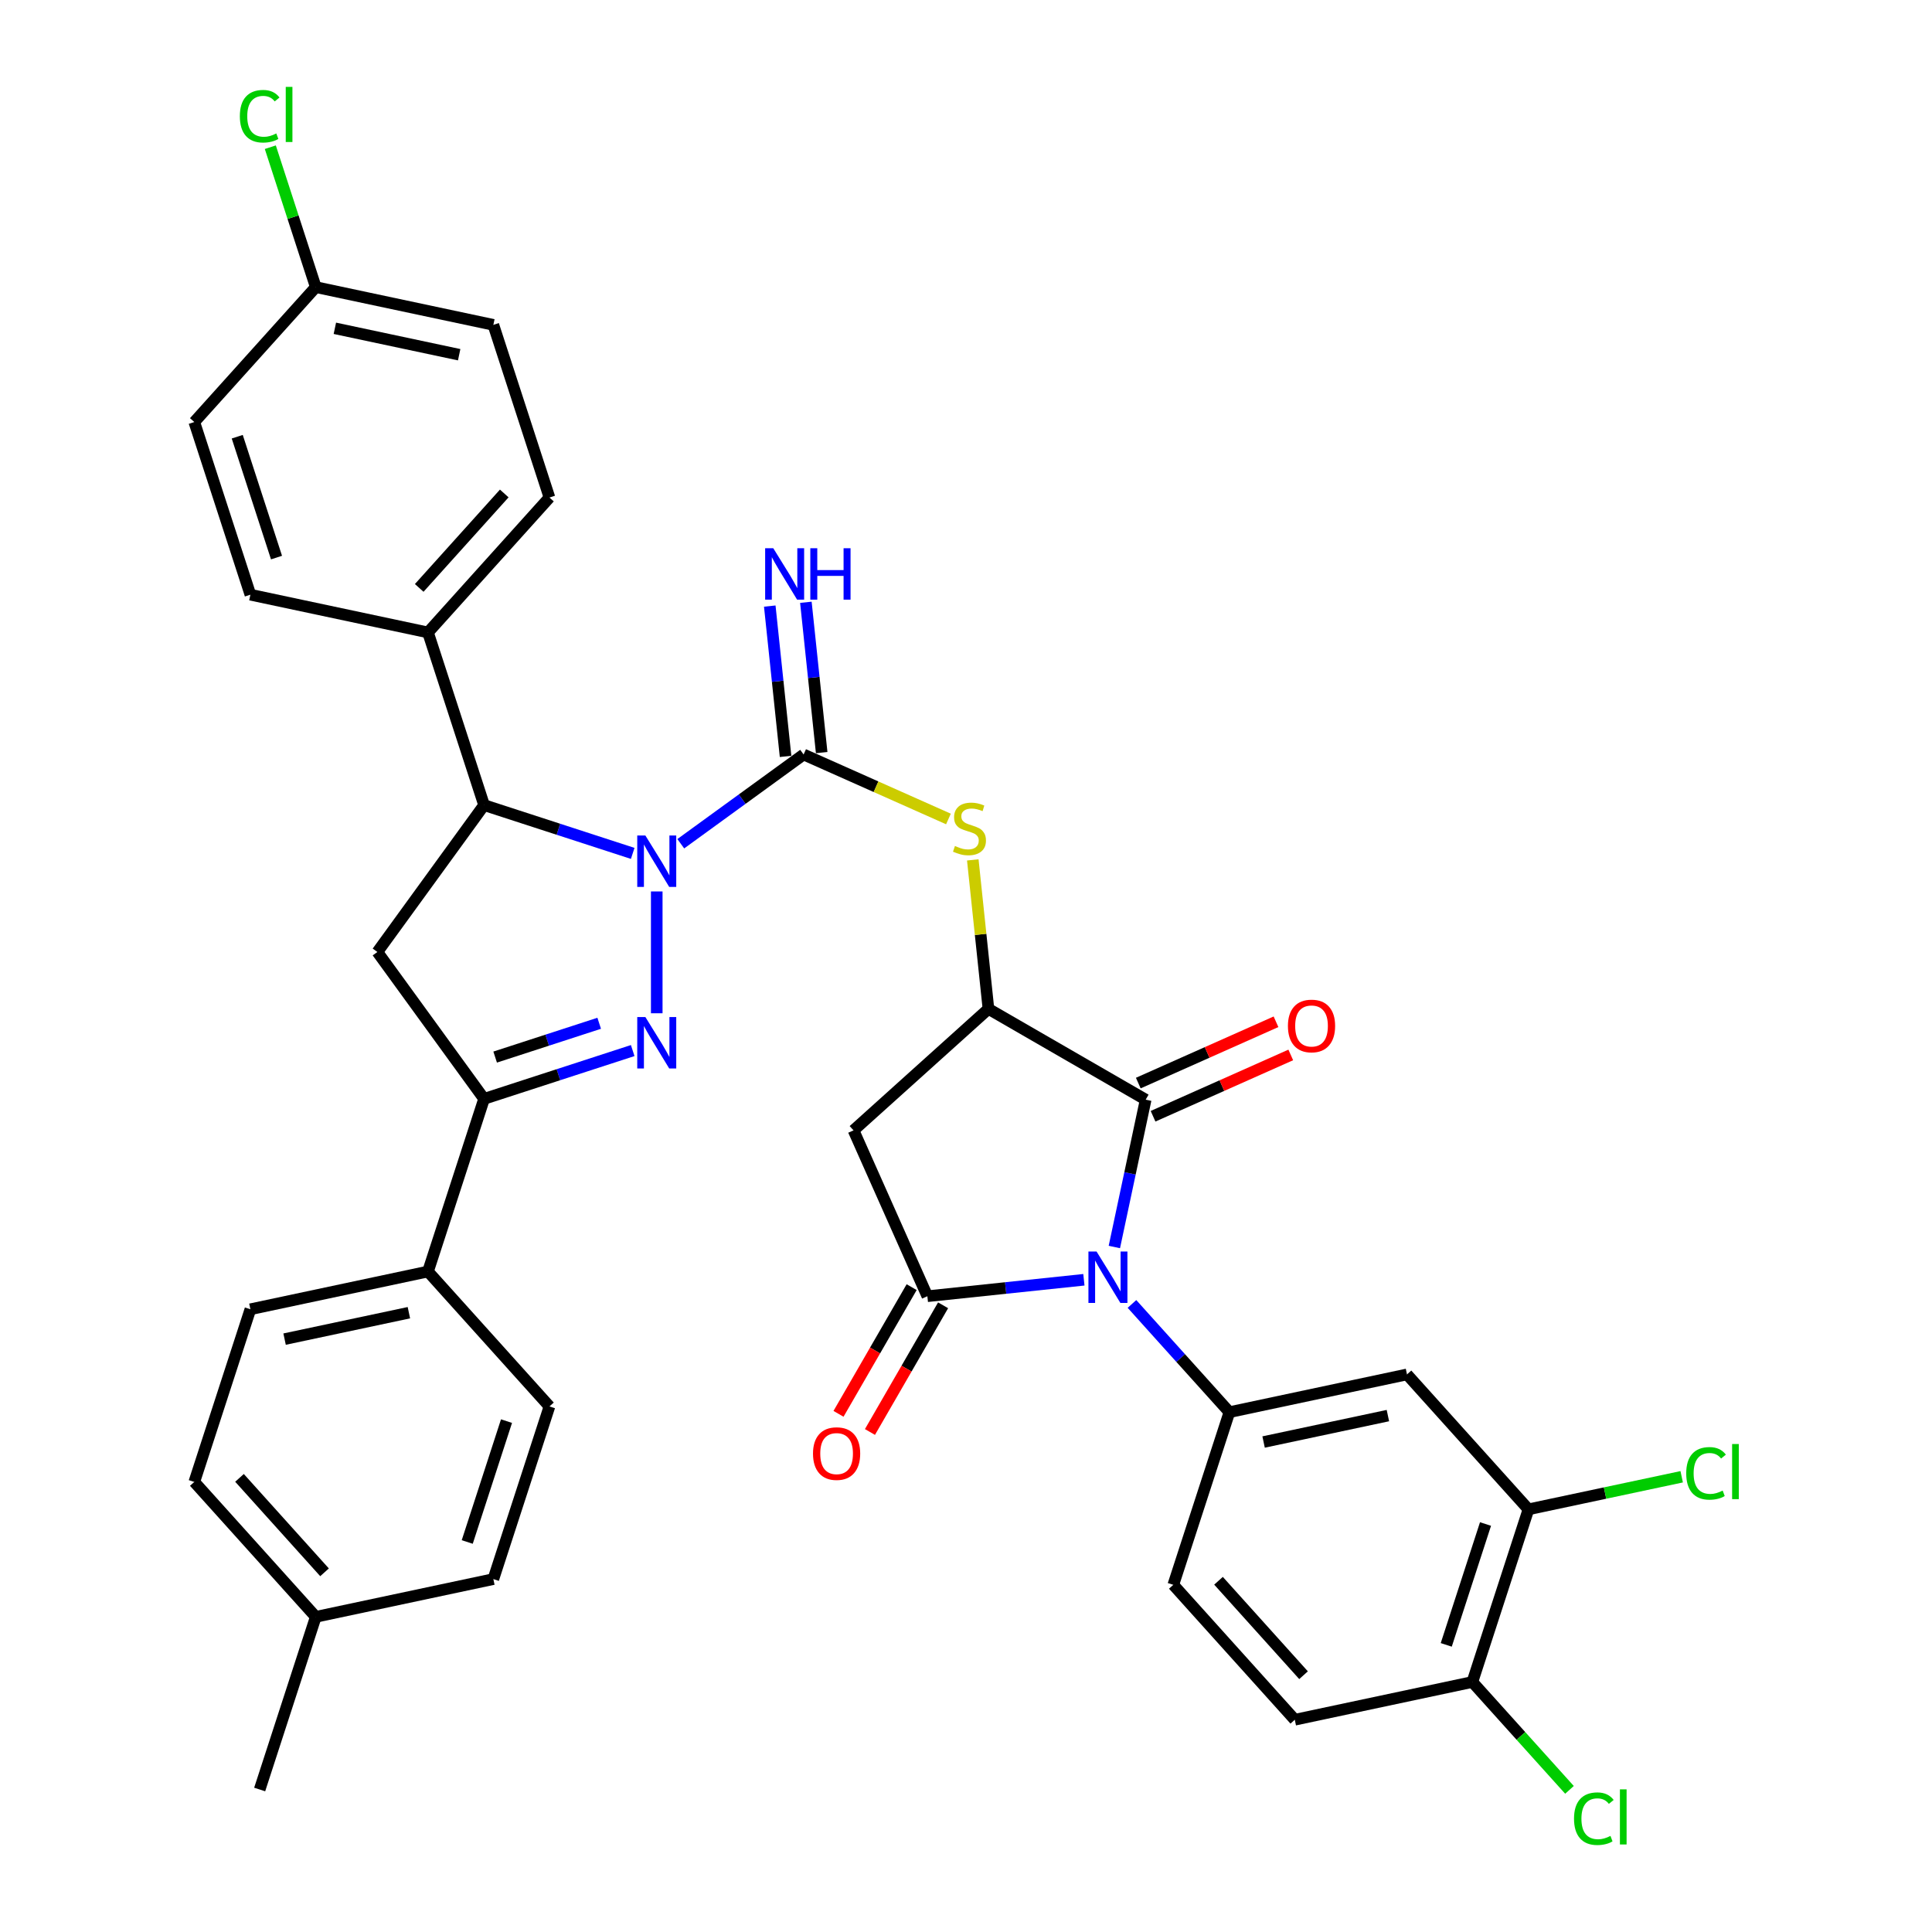 <?xml version='1.0' encoding='iso-8859-1'?>
<svg version='1.1' baseProfile='full'
              xmlns='http://www.w3.org/2000/svg'
                      xmlns:rdkit='http://www.rdkit.org/xml'
                      xmlns:xlink='http://www.w3.org/1999/xlink'
                  xml:space='preserve'
width='1000px' height='1000px' viewBox='0 0 1000 1000'>
<!-- END OF HEADER -->
<rect style='opacity:1.0;fill:#FFFFFF;stroke:none' width='1000' height='1000' x='0' y='0'> </rect>
<path class='bond-1' d='M 339.929,461.415 L 339.929,524.465' style='fill:none;fill-rule:evenodd;stroke:#0000FF;stroke-width:6px;stroke-linecap:butt;stroke-linejoin:miter;stroke-opacity:1' />
<path class='bond-3' d='M 352.37,436.72 L 384.161,413.623' style='fill:none;fill-rule:evenodd;stroke:#0000FF;stroke-width:6px;stroke-linecap:butt;stroke-linejoin:miter;stroke-opacity:1' />
<path class='bond-3' d='M 384.161,413.623 L 415.952,390.526' style='fill:none;fill-rule:evenodd;stroke:#000000;stroke-width:6px;stroke-linecap:butt;stroke-linejoin:miter;stroke-opacity:1' />
<path class='bond-7' d='M 327.487,441.717 L 289.023,429.219' style='fill:none;fill-rule:evenodd;stroke:#0000FF;stroke-width:6px;stroke-linecap:butt;stroke-linejoin:miter;stroke-opacity:1' />
<path class='bond-7' d='M 289.023,429.219 L 250.559,416.721' style='fill:none;fill-rule:evenodd;stroke:#000000;stroke-width:6px;stroke-linecap:butt;stroke-linejoin:miter;stroke-opacity:1' />
<path class='bond-0' d='M 576.789,645.445 L 584.894,607.315' style='fill:none;fill-rule:evenodd;stroke:#0000FF;stroke-width:6px;stroke-linecap:butt;stroke-linejoin:miter;stroke-opacity:1' />
<path class='bond-0' d='M 584.894,607.315 L 592.998,569.185' style='fill:none;fill-rule:evenodd;stroke:#000000;stroke-width:6px;stroke-linecap:butt;stroke-linejoin:miter;stroke-opacity:1' />
<path class='bond-8' d='M 585.903,674.918 L 611.121,702.926' style='fill:none;fill-rule:evenodd;stroke:#0000FF;stroke-width:6px;stroke-linecap:butt;stroke-linejoin:miter;stroke-opacity:1' />
<path class='bond-8' d='M 611.121,702.926 L 636.339,730.933' style='fill:none;fill-rule:evenodd;stroke:#000000;stroke-width:6px;stroke-linecap:butt;stroke-linejoin:miter;stroke-opacity:1' />
<path class='bond-38' d='M 561.02,662.408 L 520.513,666.666' style='fill:none;fill-rule:evenodd;stroke:#0000FF;stroke-width:6px;stroke-linecap:butt;stroke-linejoin:miter;stroke-opacity:1' />
<path class='bond-38' d='M 520.513,666.666 L 480.007,670.923' style='fill:none;fill-rule:evenodd;stroke:#000000;stroke-width:6px;stroke-linecap:butt;stroke-linejoin:miter;stroke-opacity:1' />
<path class='bond-6' d='M 327.487,543.771 L 289.023,556.269' style='fill:none;fill-rule:evenodd;stroke:#0000FF;stroke-width:6px;stroke-linecap:butt;stroke-linejoin:miter;stroke-opacity:1' />
<path class='bond-6' d='M 289.023,556.269 L 250.559,568.766' style='fill:none;fill-rule:evenodd;stroke:#000000;stroke-width:6px;stroke-linecap:butt;stroke-linejoin:miter;stroke-opacity:1' />
<path class='bond-6' d='M 310.141,529.646 L 283.216,538.395' style='fill:none;fill-rule:evenodd;stroke:#0000FF;stroke-width:6px;stroke-linecap:butt;stroke-linejoin:miter;stroke-opacity:1' />
<path class='bond-6' d='M 283.216,538.395 L 256.291,547.143' style='fill:none;fill-rule:evenodd;stroke:#000000;stroke-width:6px;stroke-linecap:butt;stroke-linejoin:miter;stroke-opacity:1' />
<path class='bond-2' d='M 480.007,670.923 L 441.786,585.078' style='fill:none;fill-rule:evenodd;stroke:#000000;stroke-width:6px;stroke-linecap:butt;stroke-linejoin:miter;stroke-opacity:1' />
<path class='bond-17' d='M 471.869,666.225 L 452.939,699.012' style='fill:none;fill-rule:evenodd;stroke:#000000;stroke-width:6px;stroke-linecap:butt;stroke-linejoin:miter;stroke-opacity:1' />
<path class='bond-17' d='M 452.939,699.012 L 434.01,731.799' style='fill:none;fill-rule:evenodd;stroke:#FF0000;stroke-width:6px;stroke-linecap:butt;stroke-linejoin:miter;stroke-opacity:1' />
<path class='bond-17' d='M 488.145,675.622 L 469.215,708.409' style='fill:none;fill-rule:evenodd;stroke:#000000;stroke-width:6px;stroke-linecap:butt;stroke-linejoin:miter;stroke-opacity:1' />
<path class='bond-17' d='M 469.215,708.409 L 450.286,741.196' style='fill:none;fill-rule:evenodd;stroke:#FF0000;stroke-width:6px;stroke-linecap:butt;stroke-linejoin:miter;stroke-opacity:1' />
<path class='bond-11' d='M 415.952,390.526 L 453.433,407.214' style='fill:none;fill-rule:evenodd;stroke:#000000;stroke-width:6px;stroke-linecap:butt;stroke-linejoin:miter;stroke-opacity:1' />
<path class='bond-11' d='M 453.433,407.214 L 490.915,423.902' style='fill:none;fill-rule:evenodd;stroke:#CCCC00;stroke-width:6px;stroke-linecap:butt;stroke-linejoin:miter;stroke-opacity:1' />
<path class='bond-14' d='M 425.297,389.544 L 421.208,350.644' style='fill:none;fill-rule:evenodd;stroke:#000000;stroke-width:6px;stroke-linecap:butt;stroke-linejoin:miter;stroke-opacity:1' />
<path class='bond-14' d='M 421.208,350.644 L 417.12,311.744' style='fill:none;fill-rule:evenodd;stroke:#0000FF;stroke-width:6px;stroke-linecap:butt;stroke-linejoin:miter;stroke-opacity:1' />
<path class='bond-14' d='M 406.606,391.508 L 402.518,352.608' style='fill:none;fill-rule:evenodd;stroke:#000000;stroke-width:6px;stroke-linecap:butt;stroke-linejoin:miter;stroke-opacity:1' />
<path class='bond-14' d='M 402.518,352.608 L 398.429,313.709' style='fill:none;fill-rule:evenodd;stroke:#0000FF;stroke-width:6px;stroke-linecap:butt;stroke-linejoin:miter;stroke-opacity:1' />
<path class='bond-4' d='M 592.998,569.185 L 511.619,522.201' style='fill:none;fill-rule:evenodd;stroke:#000000;stroke-width:6px;stroke-linecap:butt;stroke-linejoin:miter;stroke-opacity:1' />
<path class='bond-18' d='M 596.821,577.77 L 632.46,561.902' style='fill:none;fill-rule:evenodd;stroke:#000000;stroke-width:6px;stroke-linecap:butt;stroke-linejoin:miter;stroke-opacity:1' />
<path class='bond-18' d='M 632.46,561.902 L 668.1,546.034' style='fill:none;fill-rule:evenodd;stroke:#FF0000;stroke-width:6px;stroke-linecap:butt;stroke-linejoin:miter;stroke-opacity:1' />
<path class='bond-18' d='M 589.176,560.601 L 624.816,544.733' style='fill:none;fill-rule:evenodd;stroke:#000000;stroke-width:6px;stroke-linecap:butt;stroke-linejoin:miter;stroke-opacity:1' />
<path class='bond-18' d='M 624.816,544.733 L 660.456,528.865' style='fill:none;fill-rule:evenodd;stroke:#FF0000;stroke-width:6px;stroke-linecap:butt;stroke-linejoin:miter;stroke-opacity:1' />
<path class='bond-5' d='M 511.619,522.201 L 507.566,483.639' style='fill:none;fill-rule:evenodd;stroke:#000000;stroke-width:6px;stroke-linecap:butt;stroke-linejoin:miter;stroke-opacity:1' />
<path class='bond-5' d='M 507.566,483.639 L 503.513,445.078' style='fill:none;fill-rule:evenodd;stroke:#CCCC00;stroke-width:6px;stroke-linecap:butt;stroke-linejoin:miter;stroke-opacity:1' />
<path class='bond-9' d='M 511.619,522.201 L 441.786,585.078' style='fill:none;fill-rule:evenodd;stroke:#000000;stroke-width:6px;stroke-linecap:butt;stroke-linejoin:miter;stroke-opacity:1' />
<path class='bond-15' d='M 250.559,568.766 L 221.521,658.136' style='fill:none;fill-rule:evenodd;stroke:#000000;stroke-width:6px;stroke-linecap:butt;stroke-linejoin:miter;stroke-opacity:1' />
<path class='bond-36' d='M 250.559,568.766 L 195.326,492.744' style='fill:none;fill-rule:evenodd;stroke:#000000;stroke-width:6px;stroke-linecap:butt;stroke-linejoin:miter;stroke-opacity:1' />
<path class='bond-10' d='M 250.559,416.721 L 195.326,492.744' style='fill:none;fill-rule:evenodd;stroke:#000000;stroke-width:6px;stroke-linecap:butt;stroke-linejoin:miter;stroke-opacity:1' />
<path class='bond-16' d='M 250.559,416.721 L 221.521,327.351' style='fill:none;fill-rule:evenodd;stroke:#000000;stroke-width:6px;stroke-linecap:butt;stroke-linejoin:miter;stroke-opacity:1' />
<path class='bond-12' d='M 636.339,730.933 L 728.254,711.396' style='fill:none;fill-rule:evenodd;stroke:#000000;stroke-width:6px;stroke-linecap:butt;stroke-linejoin:miter;stroke-opacity:1' />
<path class='bond-12' d='M 654.034,746.386 L 718.374,732.71' style='fill:none;fill-rule:evenodd;stroke:#000000;stroke-width:6px;stroke-linecap:butt;stroke-linejoin:miter;stroke-opacity:1' />
<path class='bond-19' d='M 636.339,730.933 L 607.301,820.303' style='fill:none;fill-rule:evenodd;stroke:#000000;stroke-width:6px;stroke-linecap:butt;stroke-linejoin:miter;stroke-opacity:1' />
<path class='bond-13' d='M 728.254,711.396 L 791.132,781.229' style='fill:none;fill-rule:evenodd;stroke:#000000;stroke-width:6px;stroke-linecap:butt;stroke-linejoin:miter;stroke-opacity:1' />
<path class='bond-26' d='M 791.132,781.229 L 830.784,772.8' style='fill:none;fill-rule:evenodd;stroke:#000000;stroke-width:6px;stroke-linecap:butt;stroke-linejoin:miter;stroke-opacity:1' />
<path class='bond-26' d='M 830.784,772.8 L 870.437,764.372' style='fill:none;fill-rule:evenodd;stroke:#00CC00;stroke-width:6px;stroke-linecap:butt;stroke-linejoin:miter;stroke-opacity:1' />
<path class='bond-40' d='M 791.132,781.229 L 762.094,870.599' style='fill:none;fill-rule:evenodd;stroke:#000000;stroke-width:6px;stroke-linecap:butt;stroke-linejoin:miter;stroke-opacity:1' />
<path class='bond-40' d='M 768.902,788.827 L 748.576,851.385' style='fill:none;fill-rule:evenodd;stroke:#000000;stroke-width:6px;stroke-linecap:butt;stroke-linejoin:miter;stroke-opacity:1' />
<path class='bond-22' d='M 221.521,658.136 L 129.606,677.674' style='fill:none;fill-rule:evenodd;stroke:#000000;stroke-width:6px;stroke-linecap:butt;stroke-linejoin:miter;stroke-opacity:1' />
<path class='bond-22' d='M 211.641,679.45 L 147.3,693.126' style='fill:none;fill-rule:evenodd;stroke:#000000;stroke-width:6px;stroke-linecap:butt;stroke-linejoin:miter;stroke-opacity:1' />
<path class='bond-25' d='M 221.521,658.136 L 284.399,727.969' style='fill:none;fill-rule:evenodd;stroke:#000000;stroke-width:6px;stroke-linecap:butt;stroke-linejoin:miter;stroke-opacity:1' />
<path class='bond-23' d='M 221.521,327.351 L 284.399,257.519' style='fill:none;fill-rule:evenodd;stroke:#000000;stroke-width:6px;stroke-linecap:butt;stroke-linejoin:miter;stroke-opacity:1' />
<path class='bond-23' d='M 216.986,304.301 L 261.001,255.418' style='fill:none;fill-rule:evenodd;stroke:#000000;stroke-width:6px;stroke-linecap:butt;stroke-linejoin:miter;stroke-opacity:1' />
<path class='bond-24' d='M 221.521,327.351 L 129.606,307.814' style='fill:none;fill-rule:evenodd;stroke:#000000;stroke-width:6px;stroke-linecap:butt;stroke-linejoin:miter;stroke-opacity:1' />
<path class='bond-21' d='M 607.301,820.303 L 670.178,890.136' style='fill:none;fill-rule:evenodd;stroke:#000000;stroke-width:6px;stroke-linecap:butt;stroke-linejoin:miter;stroke-opacity:1' />
<path class='bond-21' d='M 630.699,818.203 L 674.713,867.085' style='fill:none;fill-rule:evenodd;stroke:#000000;stroke-width:6px;stroke-linecap:butt;stroke-linejoin:miter;stroke-opacity:1' />
<path class='bond-20' d='M 762.094,870.599 L 670.178,890.136' style='fill:none;fill-rule:evenodd;stroke:#000000;stroke-width:6px;stroke-linecap:butt;stroke-linejoin:miter;stroke-opacity:1' />
<path class='bond-28' d='M 762.094,870.599 L 787.227,898.512' style='fill:none;fill-rule:evenodd;stroke:#000000;stroke-width:6px;stroke-linecap:butt;stroke-linejoin:miter;stroke-opacity:1' />
<path class='bond-28' d='M 787.227,898.512 L 812.361,926.426' style='fill:none;fill-rule:evenodd;stroke:#00CC00;stroke-width:6px;stroke-linecap:butt;stroke-linejoin:miter;stroke-opacity:1' />
<path class='bond-31' d='M 129.606,677.674 L 100.568,767.043' style='fill:none;fill-rule:evenodd;stroke:#000000;stroke-width:6px;stroke-linecap:butt;stroke-linejoin:miter;stroke-opacity:1' />
<path class='bond-29' d='M 284.399,257.519 L 255.361,168.149' style='fill:none;fill-rule:evenodd;stroke:#000000;stroke-width:6px;stroke-linecap:butt;stroke-linejoin:miter;stroke-opacity:1' />
<path class='bond-30' d='M 129.606,307.814 L 100.568,218.444' style='fill:none;fill-rule:evenodd;stroke:#000000;stroke-width:6px;stroke-linecap:butt;stroke-linejoin:miter;stroke-opacity:1' />
<path class='bond-30' d='M 143.124,288.601 L 122.797,226.042' style='fill:none;fill-rule:evenodd;stroke:#000000;stroke-width:6px;stroke-linecap:butt;stroke-linejoin:miter;stroke-opacity:1' />
<path class='bond-32' d='M 284.399,727.969 L 255.361,817.339' style='fill:none;fill-rule:evenodd;stroke:#000000;stroke-width:6px;stroke-linecap:butt;stroke-linejoin:miter;stroke-opacity:1' />
<path class='bond-32' d='M 262.169,735.567 L 241.842,798.126' style='fill:none;fill-rule:evenodd;stroke:#000000;stroke-width:6px;stroke-linecap:butt;stroke-linejoin:miter;stroke-opacity:1' />
<path class='bond-27' d='M 163.445,148.612 L 100.568,218.444' style='fill:none;fill-rule:evenodd;stroke:#000000;stroke-width:6px;stroke-linecap:butt;stroke-linejoin:miter;stroke-opacity:1' />
<path class='bond-34' d='M 163.445,148.612 L 151.68,112.403' style='fill:none;fill-rule:evenodd;stroke:#000000;stroke-width:6px;stroke-linecap:butt;stroke-linejoin:miter;stroke-opacity:1' />
<path class='bond-34' d='M 151.68,112.403 L 139.915,76.194' style='fill:none;fill-rule:evenodd;stroke:#00CC00;stroke-width:6px;stroke-linecap:butt;stroke-linejoin:miter;stroke-opacity:1' />
<path class='bond-37' d='M 163.445,148.612 L 255.361,168.149' style='fill:none;fill-rule:evenodd;stroke:#000000;stroke-width:6px;stroke-linecap:butt;stroke-linejoin:miter;stroke-opacity:1' />
<path class='bond-37' d='M 173.325,169.925 L 237.666,183.602' style='fill:none;fill-rule:evenodd;stroke:#000000;stroke-width:6px;stroke-linecap:butt;stroke-linejoin:miter;stroke-opacity:1' />
<path class='bond-39' d='M 100.568,767.043 L 163.445,836.876' style='fill:none;fill-rule:evenodd;stroke:#000000;stroke-width:6px;stroke-linecap:butt;stroke-linejoin:miter;stroke-opacity:1' />
<path class='bond-39' d='M 123.966,764.943 L 167.98,813.826' style='fill:none;fill-rule:evenodd;stroke:#000000;stroke-width:6px;stroke-linecap:butt;stroke-linejoin:miter;stroke-opacity:1' />
<path class='bond-33' d='M 255.361,817.339 L 163.445,836.876' style='fill:none;fill-rule:evenodd;stroke:#000000;stroke-width:6px;stroke-linecap:butt;stroke-linejoin:miter;stroke-opacity:1' />
<path class='bond-35' d='M 163.445,836.876 L 134.407,926.246' style='fill:none;fill-rule:evenodd;stroke:#000000;stroke-width:6px;stroke-linecap:butt;stroke-linejoin:miter;stroke-opacity:1' />
<path  class='atom-0' d='M 334.047 432.453
L 342.767 446.549
Q 343.631 447.939, 345.022 450.458
Q 346.413 452.976, 346.488 453.127
L 346.488 432.453
L 350.021 432.453
L 350.021 459.065
L 346.375 459.065
L 337.016 443.654
Q 335.926 441.85, 334.761 439.783
Q 333.633 437.716, 333.295 437.077
L 333.295 459.065
L 329.837 459.065
L 329.837 432.453
L 334.047 432.453
' fill='#0000FF'/>
<path  class='atom-1' d='M 567.579 647.795
L 576.299 661.89
Q 577.164 663.281, 578.554 665.799
Q 579.945 668.318, 580.02 668.468
L 580.02 647.795
L 583.554 647.795
L 583.554 674.407
L 579.908 674.407
L 570.548 658.996
Q 569.458 657.192, 568.293 655.124
Q 567.165 653.057, 566.827 652.418
L 566.827 674.407
L 563.369 674.407
L 563.369 647.795
L 567.579 647.795
' fill='#0000FF'/>
<path  class='atom-2' d='M 334.047 526.422
L 342.767 540.518
Q 343.631 541.908, 345.022 544.427
Q 346.413 546.945, 346.488 547.096
L 346.488 526.422
L 350.021 526.422
L 350.021 553.034
L 346.375 553.034
L 337.016 537.623
Q 335.926 535.819, 334.761 533.752
Q 333.633 531.685, 333.295 531.046
L 333.295 553.034
L 329.837 553.034
L 329.837 526.422
L 334.047 526.422
' fill='#0000FF'/>
<path  class='atom-12' d='M 494.279 437.88
Q 494.58 437.993, 495.82 438.519
Q 497.06 439.045, 498.414 439.384
Q 499.804 439.684, 501.158 439.684
Q 503.676 439.684, 505.142 438.482
Q 506.608 437.241, 506.608 435.099
Q 506.608 433.633, 505.856 432.731
Q 505.142 431.829, 504.014 431.34
Q 502.887 430.851, 501.007 430.287
Q 498.639 429.573, 497.211 428.897
Q 495.82 428.22, 494.805 426.792
Q 493.828 425.364, 493.828 422.958
Q 493.828 419.613, 496.083 417.545
Q 498.376 415.478, 502.887 415.478
Q 505.969 415.478, 509.464 416.944
L 508.6 419.838
Q 505.405 418.523, 502.999 418.523
Q 500.406 418.523, 498.977 419.613
Q 497.549 420.665, 497.587 422.507
Q 497.587 423.935, 498.301 424.8
Q 499.053 425.664, 500.105 426.153
Q 501.195 426.641, 502.999 427.205
Q 505.405 427.957, 506.833 428.709
Q 508.262 429.461, 509.276 431.002
Q 510.329 432.505, 510.329 435.099
Q 510.329 438.782, 507.848 440.774
Q 505.405 442.729, 501.308 442.729
Q 498.94 442.729, 497.136 442.203
Q 495.369 441.714, 493.264 440.85
L 494.279 437.88
' fill='#CCCC00'/>
<path  class='atom-15' d='M 400.247 283.765
L 408.967 297.861
Q 409.831 299.252, 411.222 301.77
Q 412.613 304.288, 412.688 304.439
L 412.688 283.765
L 416.221 283.765
L 416.221 310.378
L 412.575 310.378
L 403.216 294.967
Q 402.126 293.162, 400.961 291.095
Q 399.833 289.028, 399.495 288.389
L 399.495 310.378
L 396.037 310.378
L 396.037 283.765
L 400.247 283.765
' fill='#0000FF'/>
<path  class='atom-15' d='M 419.416 283.765
L 423.025 283.765
L 423.025 295.079
L 436.631 295.079
L 436.631 283.765
L 440.24 283.765
L 440.24 310.378
L 436.631 310.378
L 436.631 298.086
L 423.025 298.086
L 423.025 310.378
L 419.416 310.378
L 419.416 283.765
' fill='#0000FF'/>
<path  class='atom-18' d='M 420.807 752.378
Q 420.807 745.988, 423.964 742.417
Q 427.121 738.846, 433.022 738.846
Q 438.924 738.846, 442.081 742.417
Q 445.238 745.988, 445.238 752.378
Q 445.238 758.843, 442.044 762.527
Q 438.849 766.173, 433.022 766.173
Q 427.159 766.173, 423.964 762.527
Q 420.807 758.881, 420.807 752.378
M 433.022 763.166
Q 437.082 763.166, 439.262 760.459
Q 441.48 757.715, 441.48 752.378
Q 441.48 747.153, 439.262 744.522
Q 437.082 741.853, 433.022 741.853
Q 428.963 741.853, 426.745 744.485
Q 424.565 747.116, 424.565 752.378
Q 424.565 757.753, 426.745 760.459
Q 428.963 763.166, 433.022 763.166
' fill='#FF0000'/>
<path  class='atom-19' d='M 666.628 531.04
Q 666.628 524.65, 669.785 521.079
Q 672.942 517.508, 678.843 517.508
Q 684.745 517.508, 687.902 521.079
Q 691.059 524.65, 691.059 531.04
Q 691.059 537.505, 687.865 541.188
Q 684.67 544.834, 678.843 544.834
Q 672.98 544.834, 669.785 541.188
Q 666.628 537.542, 666.628 531.04
M 678.843 541.827
Q 682.903 541.827, 685.083 539.121
Q 687.301 536.377, 687.301 531.04
Q 687.301 525.815, 685.083 523.184
Q 682.903 520.515, 678.843 520.515
Q 674.784 520.515, 672.566 523.146
Q 670.386 525.777, 670.386 531.04
Q 670.386 536.415, 672.566 539.121
Q 674.784 541.827, 678.843 541.827
' fill='#FF0000'/>
<path  class='atom-27' d='M 872.786 762.612
Q 872.786 755.997, 875.868 752.539
Q 878.988 749.043, 884.889 749.043
Q 890.377 749.043, 893.309 752.915
L 890.828 754.944
Q 888.686 752.125, 884.889 752.125
Q 880.867 752.125, 878.725 754.832
Q 876.62 757.5, 876.62 762.612
Q 876.62 767.875, 878.8 770.581
Q 881.018 773.287, 885.303 773.287
Q 888.235 773.287, 891.655 771.521
L 892.708 774.34
Q 891.317 775.242, 889.212 775.768
Q 887.107 776.294, 884.777 776.294
Q 878.988 776.294, 875.868 772.761
Q 872.786 769.228, 872.786 762.612
' fill='#00CC00'/>
<path  class='atom-27' d='M 896.541 747.427
L 900 747.427
L 900 775.956
L 896.541 775.956
L 896.541 747.427
' fill='#00CC00'/>
<path  class='atom-29' d='M 814.71 941.352
Q 814.71 934.737, 817.792 931.279
Q 820.912 927.783, 826.813 927.783
Q 832.301 927.783, 835.233 931.654
L 832.752 933.684
Q 830.61 930.865, 826.813 930.865
Q 822.791 930.865, 820.649 933.571
Q 818.544 936.24, 818.544 941.352
Q 818.544 946.614, 820.724 949.321
Q 822.942 952.027, 827.227 952.027
Q 830.159 952.027, 833.579 950.26
L 834.631 953.079
Q 833.241 953.981, 831.136 954.508
Q 829.031 955.034, 826.7 955.034
Q 820.912 955.034, 817.792 951.501
Q 814.71 947.967, 814.71 941.352
' fill='#00CC00'/>
<path  class='atom-29' d='M 838.465 926.167
L 841.923 926.167
L 841.923 954.696
L 838.465 954.696
L 838.465 926.167
' fill='#00CC00'/>
<path  class='atom-35' d='M 124.146 60.163
Q 124.146 53.547, 127.228 50.089
Q 130.348 46.594, 136.249 46.594
Q 141.737 46.594, 144.668 50.465
L 142.188 52.495
Q 140.045 49.676, 136.249 49.676
Q 132.227 49.676, 130.084 52.382
Q 127.98 55.051, 127.98 60.163
Q 127.98 65.425, 130.16 68.131
Q 132.377 70.838, 136.662 70.838
Q 139.594 70.838, 143.015 69.071
L 144.067 71.89
Q 142.676 72.792, 140.571 73.319
Q 138.466 73.845, 136.136 73.845
Q 130.348 73.845, 127.228 70.311
Q 124.146 66.778, 124.146 60.163
' fill='#00CC00'/>
<path  class='atom-35' d='M 147.901 44.977
L 151.359 44.977
L 151.359 73.506
L 147.901 73.506
L 147.901 44.977
' fill='#00CC00'/>
</svg>
